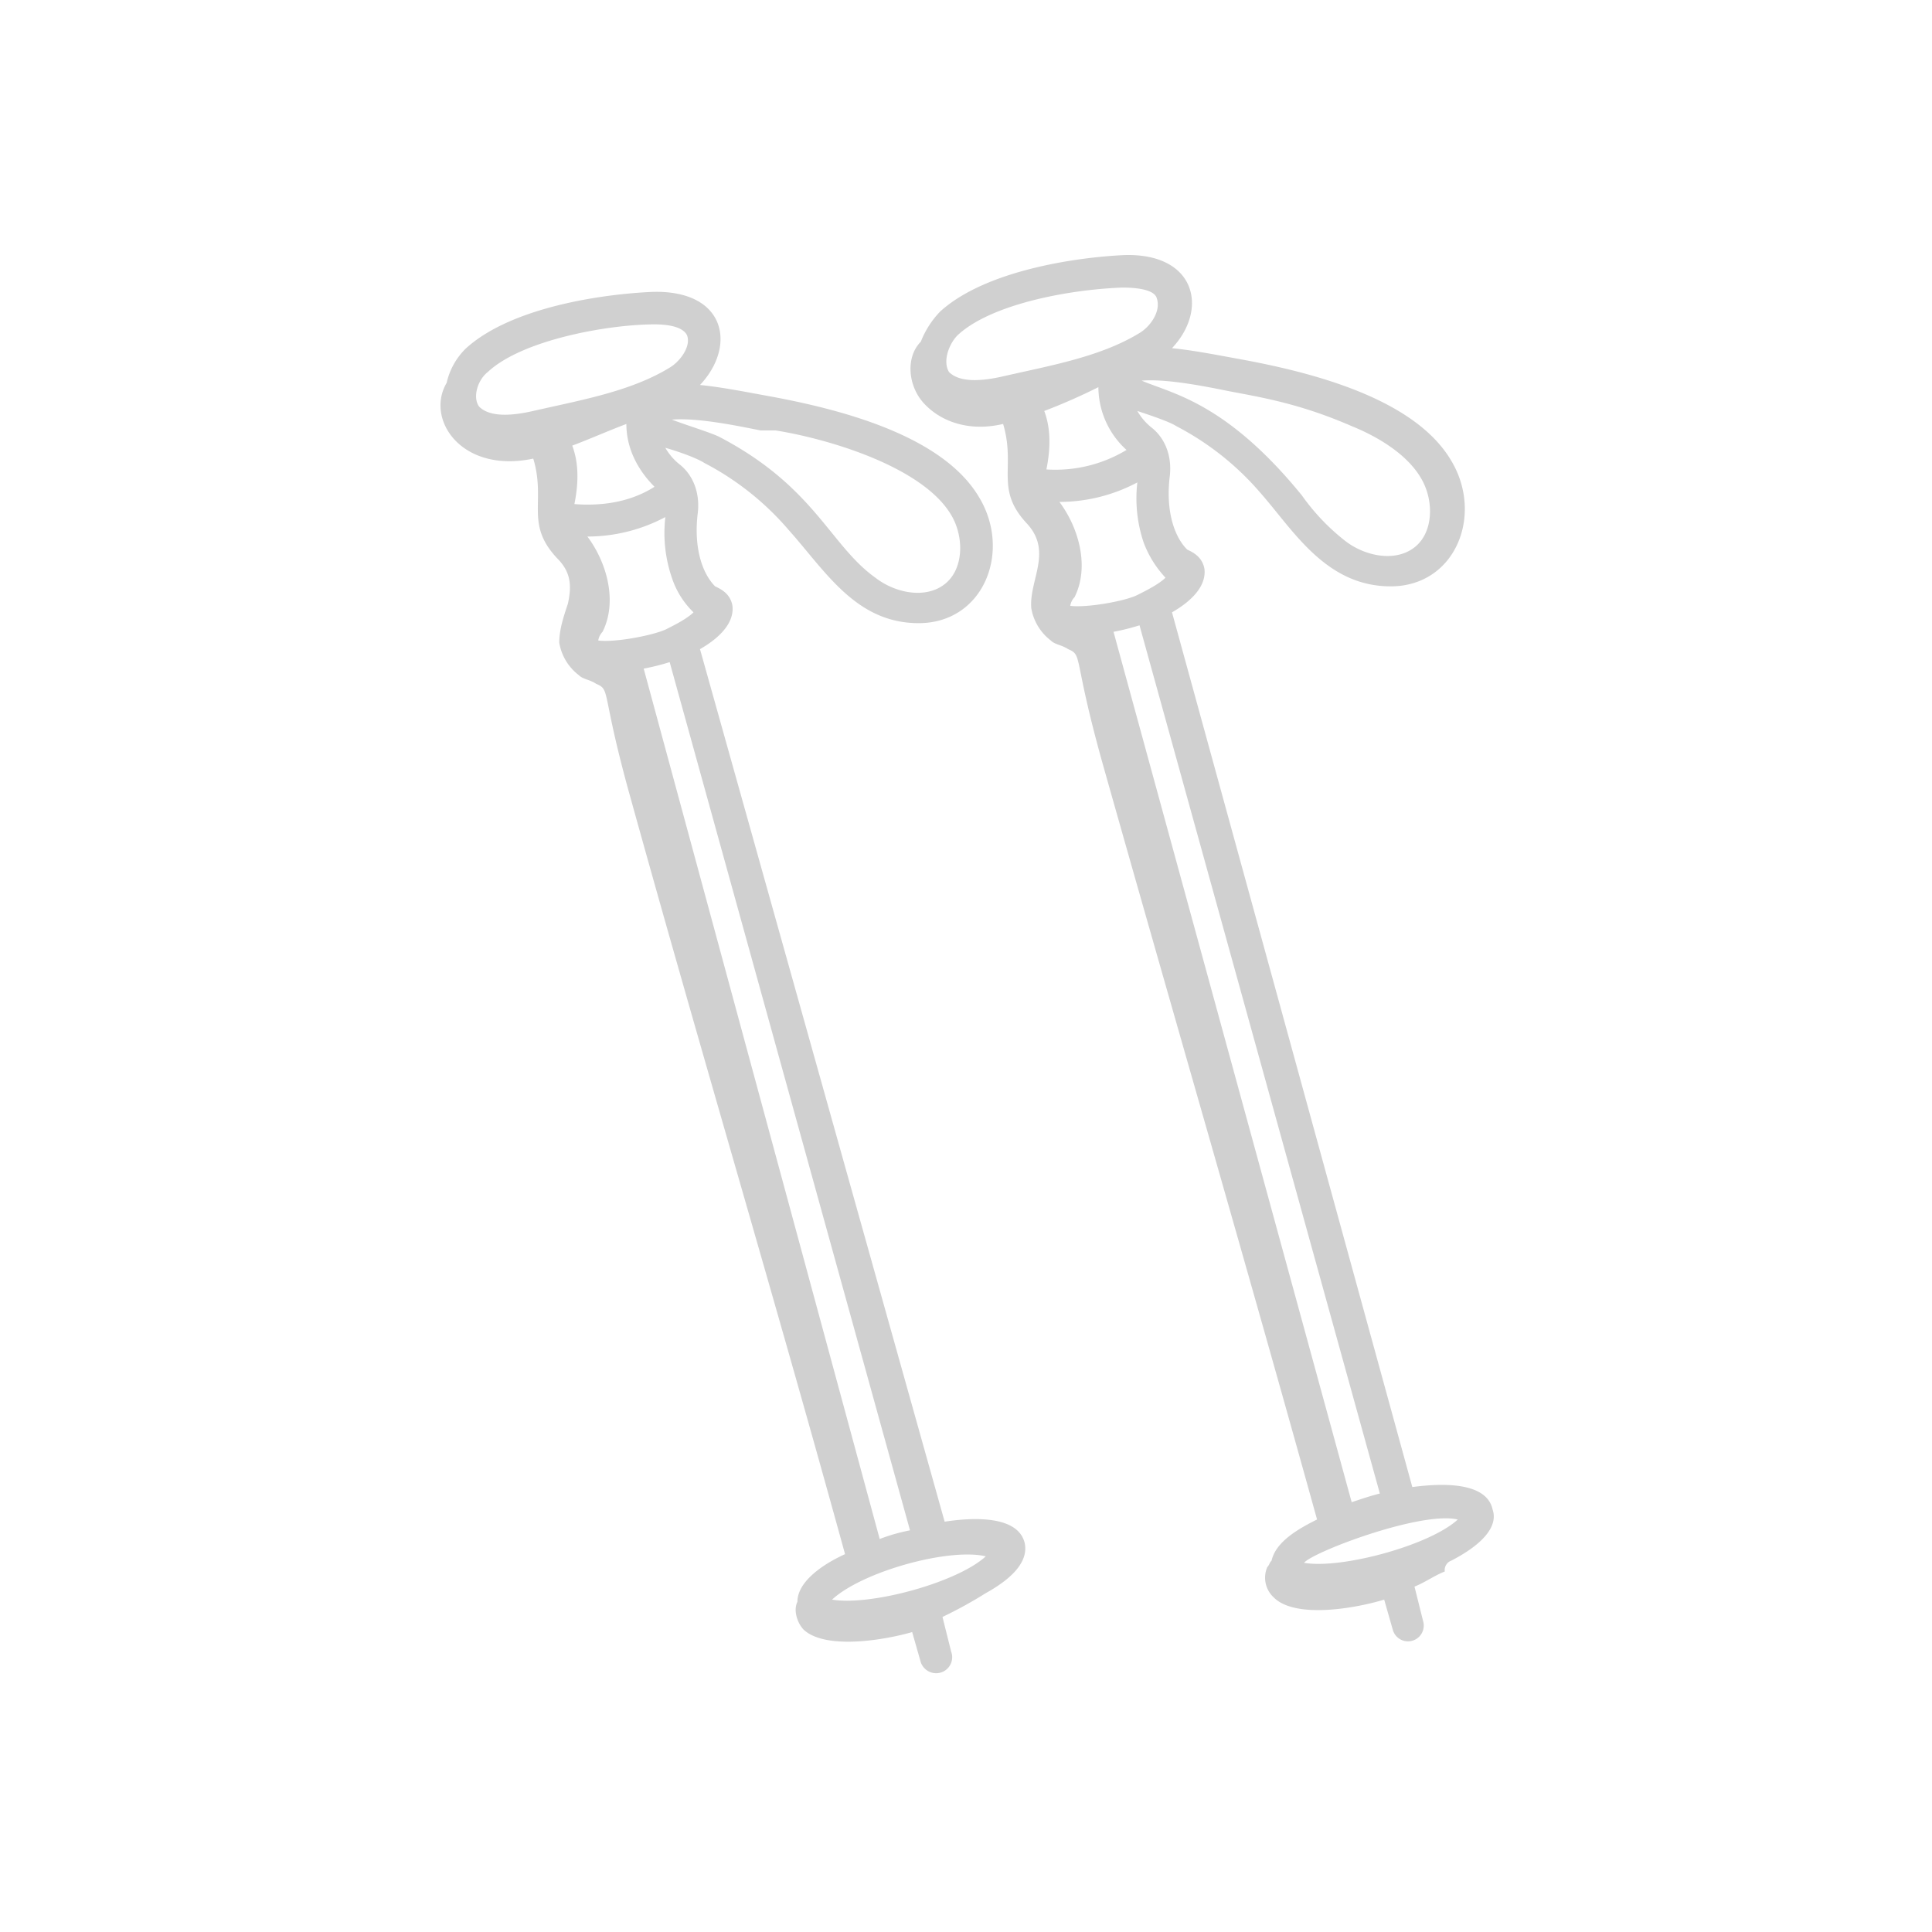 <svg xmlns="http://www.w3.org/2000/svg" width="500" height="500" viewBox="0 0 500 500"><g id="travel" transform="translate(16236 -1037)"><rect id="Rettangolo_783" data-name="Rettangolo 783" width="500" height="500" transform="translate(-16236 1037)" fill="none"></rect><g id="_x36_1" transform="translate(-16122 1103)"><path id="Tracciato_544" data-name="Tracciato 544" d="M40.45,93.686a13.284,13.284,0,0,0,5.043,8.4c1.121,1.121,2.8,1.121,4.483,2.241,3.922,1.681,1.121,1.681,8.965,29.7,18.491,66.679,36.982,128.316,55.473,195.556-6.164,2.8-12.327,7.284-12.327,12.327-1.121,2.241,0,5.6,1.681,7.284,5.6,5.043,20.172,2.8,28.017.56l2.241,7.845a4.214,4.214,0,0,0,3.922,2.8,4.139,4.139,0,0,0,3.922-5.6l-2.241-8.965a111.126,111.126,0,0,0,11.207-6.164c5.043-2.8,11.207-7.284,10.086-12.888-1.681-7.284-13.448-6.724-20.732-5.6L76.872,95.367c3.922-2.241,8.965-6.164,8.4-11.207-.56-3.362-3.362-4.483-4.483-5.043-3.362-3.362-5.6-10.086-4.483-19.051.56-5.043-1.121-9.526-4.483-12.327a15.105,15.105,0,0,1-3.922-4.483c3.922,1.121,8.4,2.8,10.086,3.922a73.072,73.072,0,0,1,21.853,17.37c9.526,10.646,17.37,24.094,33.62,24.094,16.81,0,24.094-18.491,15.689-32.5-9.526-16.25-36.422-22.974-54.912-26.336-6.164-1.121-11.767-2.241-17.37-2.8C86.4,16.921,83.6,2.352,64.544,2.913c-12.888.56-36.422,3.922-48.189,14.569a17.883,17.883,0,0,0-5.043,8.965c-5.6,9.526,3.922,23.534,22.413,19.612,3.362,11.207-2.241,16.81,6.164,25.775,3.362,3.362,3.922,6.724,2.8,11.767-1.121,3.362-2.241,6.724-2.241,10.086Zm3.922-35.861c1.121-5.6,1.121-10.646-.56-15.129,4.483-1.681,9.526-3.922,14.008-5.6,0,6.164,2.8,11.767,7.284,16.25-6.164,3.922-13.448,5.043-20.732,4.483ZM150.835,330.146c-7.284,6.724-29.7,12.888-39.784,11.207C118.9,334.069,141.31,327.9,150.835,330.146Zm-27.456-4.483L62.3,100.41a58.149,58.149,0,0,0,6.724-1.681l62.2,224.693a45.677,45.677,0,0,0-7.845,2.241ZM75.191,85.842c-1.681,1.681-5.043,3.362-7.284,4.483-3.922,1.681-13.448,3.362-17.37,2.8a4.248,4.248,0,0,1,1.121-2.241c3.922-7.845,1.121-17.931-3.922-24.655a43.05,43.05,0,0,0,20.172-5.043,35.727,35.727,0,0,0,1.681,15.689A22.041,22.041,0,0,0,75.191,85.842ZM96.483,38.774c14.008,2.241,38.1,9.526,45.387,21.853,3.362,5.6,3.362,14.008-1.681,17.931S127.3,80.8,122.259,76.876c-11.767-8.4-15.689-23.534-40.344-36.422-2.241-1.121-7.845-2.8-12.327-4.483,6.724-.56,17.37,1.681,22.974,2.8ZM21.959,23.645c8.965-8.4,31.379-12.327,43.146-12.327,3.362,0,7.284.56,8.4,2.8,1.121,2.8-1.681,6.724-4.483,8.4-10.086,6.164-22.974,8.4-35.3,11.207-7.284,1.681-11.767,1.121-14.008-1.121-1.681-2.241-.56-6.724,2.241-8.965Z" transform="translate(-9.715 6.629)" fill="#d0d0d0"></path><path id="Tracciato_545" data-name="Tracciato 545" d="M171.38,339.093c14.008-7.284,10.646-12.888,10.646-13.448-1.681-6.724-12.327-6.724-20.732-5.6L99.1,93.668c3.922-2.241,8.965-6.164,8.4-11.207-.56-3.362-3.362-4.483-4.483-5.043-3.362-3.362-5.6-10.086-4.483-19.051.56-5.043-1.121-9.526-4.483-12.327a15.1,15.1,0,0,1-3.922-4.483c3.362,1.121,8.4,2.8,10.086,3.922a73.073,73.073,0,0,1,21.853,17.37c8.4,9.526,16.81,24.094,33.62,24.094s24.094-18.491,15.689-32.5c-9.526-16.25-36.422-22.974-54.912-26.336-6.164-1.121-11.767-2.241-17.37-2.8C108.623,15.221,105.261.653,86.77,1.213c-12.327.56-35.861,3.922-47.628,14.569A23.5,23.5,0,0,0,34.1,23.626c-3.922,3.922-3.362,11.207.56,15.689s11.207,7.845,20.732,5.6c3.362,11.207-2.241,16.81,6.164,25.775,6.724,7.284.56,14.569,1.121,21.853a13.283,13.283,0,0,0,5.043,8.4c1.121,1.121,2.8,1.121,4.483,2.241,3.922,1.681,1.121,1.681,8.965,29.7,18.491,65.559,36.982,128.876,55.473,195.556-4.483,2.241-10.646,5.6-11.767,10.646-.56.56-.56,1.121-1.121,1.681a6.939,6.939,0,0,0,1.681,7.845c5.6,5.6,21.293,2.8,28.577.56l2.241,7.845a4.079,4.079,0,1,0,7.845-2.241l-2.241-8.965c2.8-1.121,5.043-2.8,7.845-3.922a2.589,2.589,0,0,1,1.681-2.8ZM66.6,56.686c1.121-5.6,1.121-10.646-.56-15.129a152.3,152.3,0,0,0,14.008-6.164,22.047,22.047,0,0,0,7.284,16.25A35.611,35.611,0,0,1,66.6,56.686ZM145.6,323.964,83.968,98.711a58.154,58.154,0,0,0,6.724-1.681l62.2,224.693C150.648,322.283,148.967,322.843,145.6,323.964ZM97.416,84.7c-1.681,1.681-5.043,3.362-7.284,4.483-3.362,1.681-13.448,3.362-17.37,2.8a4.248,4.248,0,0,1,1.121-2.241C77.8,81.9,75,71.815,69.96,65.091a43.05,43.05,0,0,0,20.172-5.043,35.728,35.728,0,0,0,1.681,15.689A27.361,27.361,0,0,0,97.416,84.7ZM145.6,45.479c5.6,2.241,14.008,6.724,17.931,13.448,3.362,5.6,3.362,14.008-1.681,17.931s-12.888,2.241-17.931-1.681A55.849,55.849,0,0,1,132.717,63.41c-19.612-24.094-33.62-26.336-41.465-29.7,6.724-.56,17.37,1.681,22.974,2.8,8.965,1.681,18.491,3.362,31.379,8.965ZM43.625,21.945C52.03,14.1,71.641,10.178,86.21,9.618c3.922,0,8.4.56,8.965,2.8,1.121,3.362-1.681,7.284-4.483,8.965-10.086,6.164-22.974,8.4-35.3,11.207-7.284,1.681-11.767,1.121-14.008-1.121C39.7,28.669,41.383,24.186,43.625,21.945Zm129.437,306.5c-7.284,6.724-30.258,12.888-39.784,11.207C135.519,336.851,163.536,326.205,173.061,328.447Z" transform="translate(90.212 -1.197)" fill="#d0d0d0"></path></g></g></svg>
